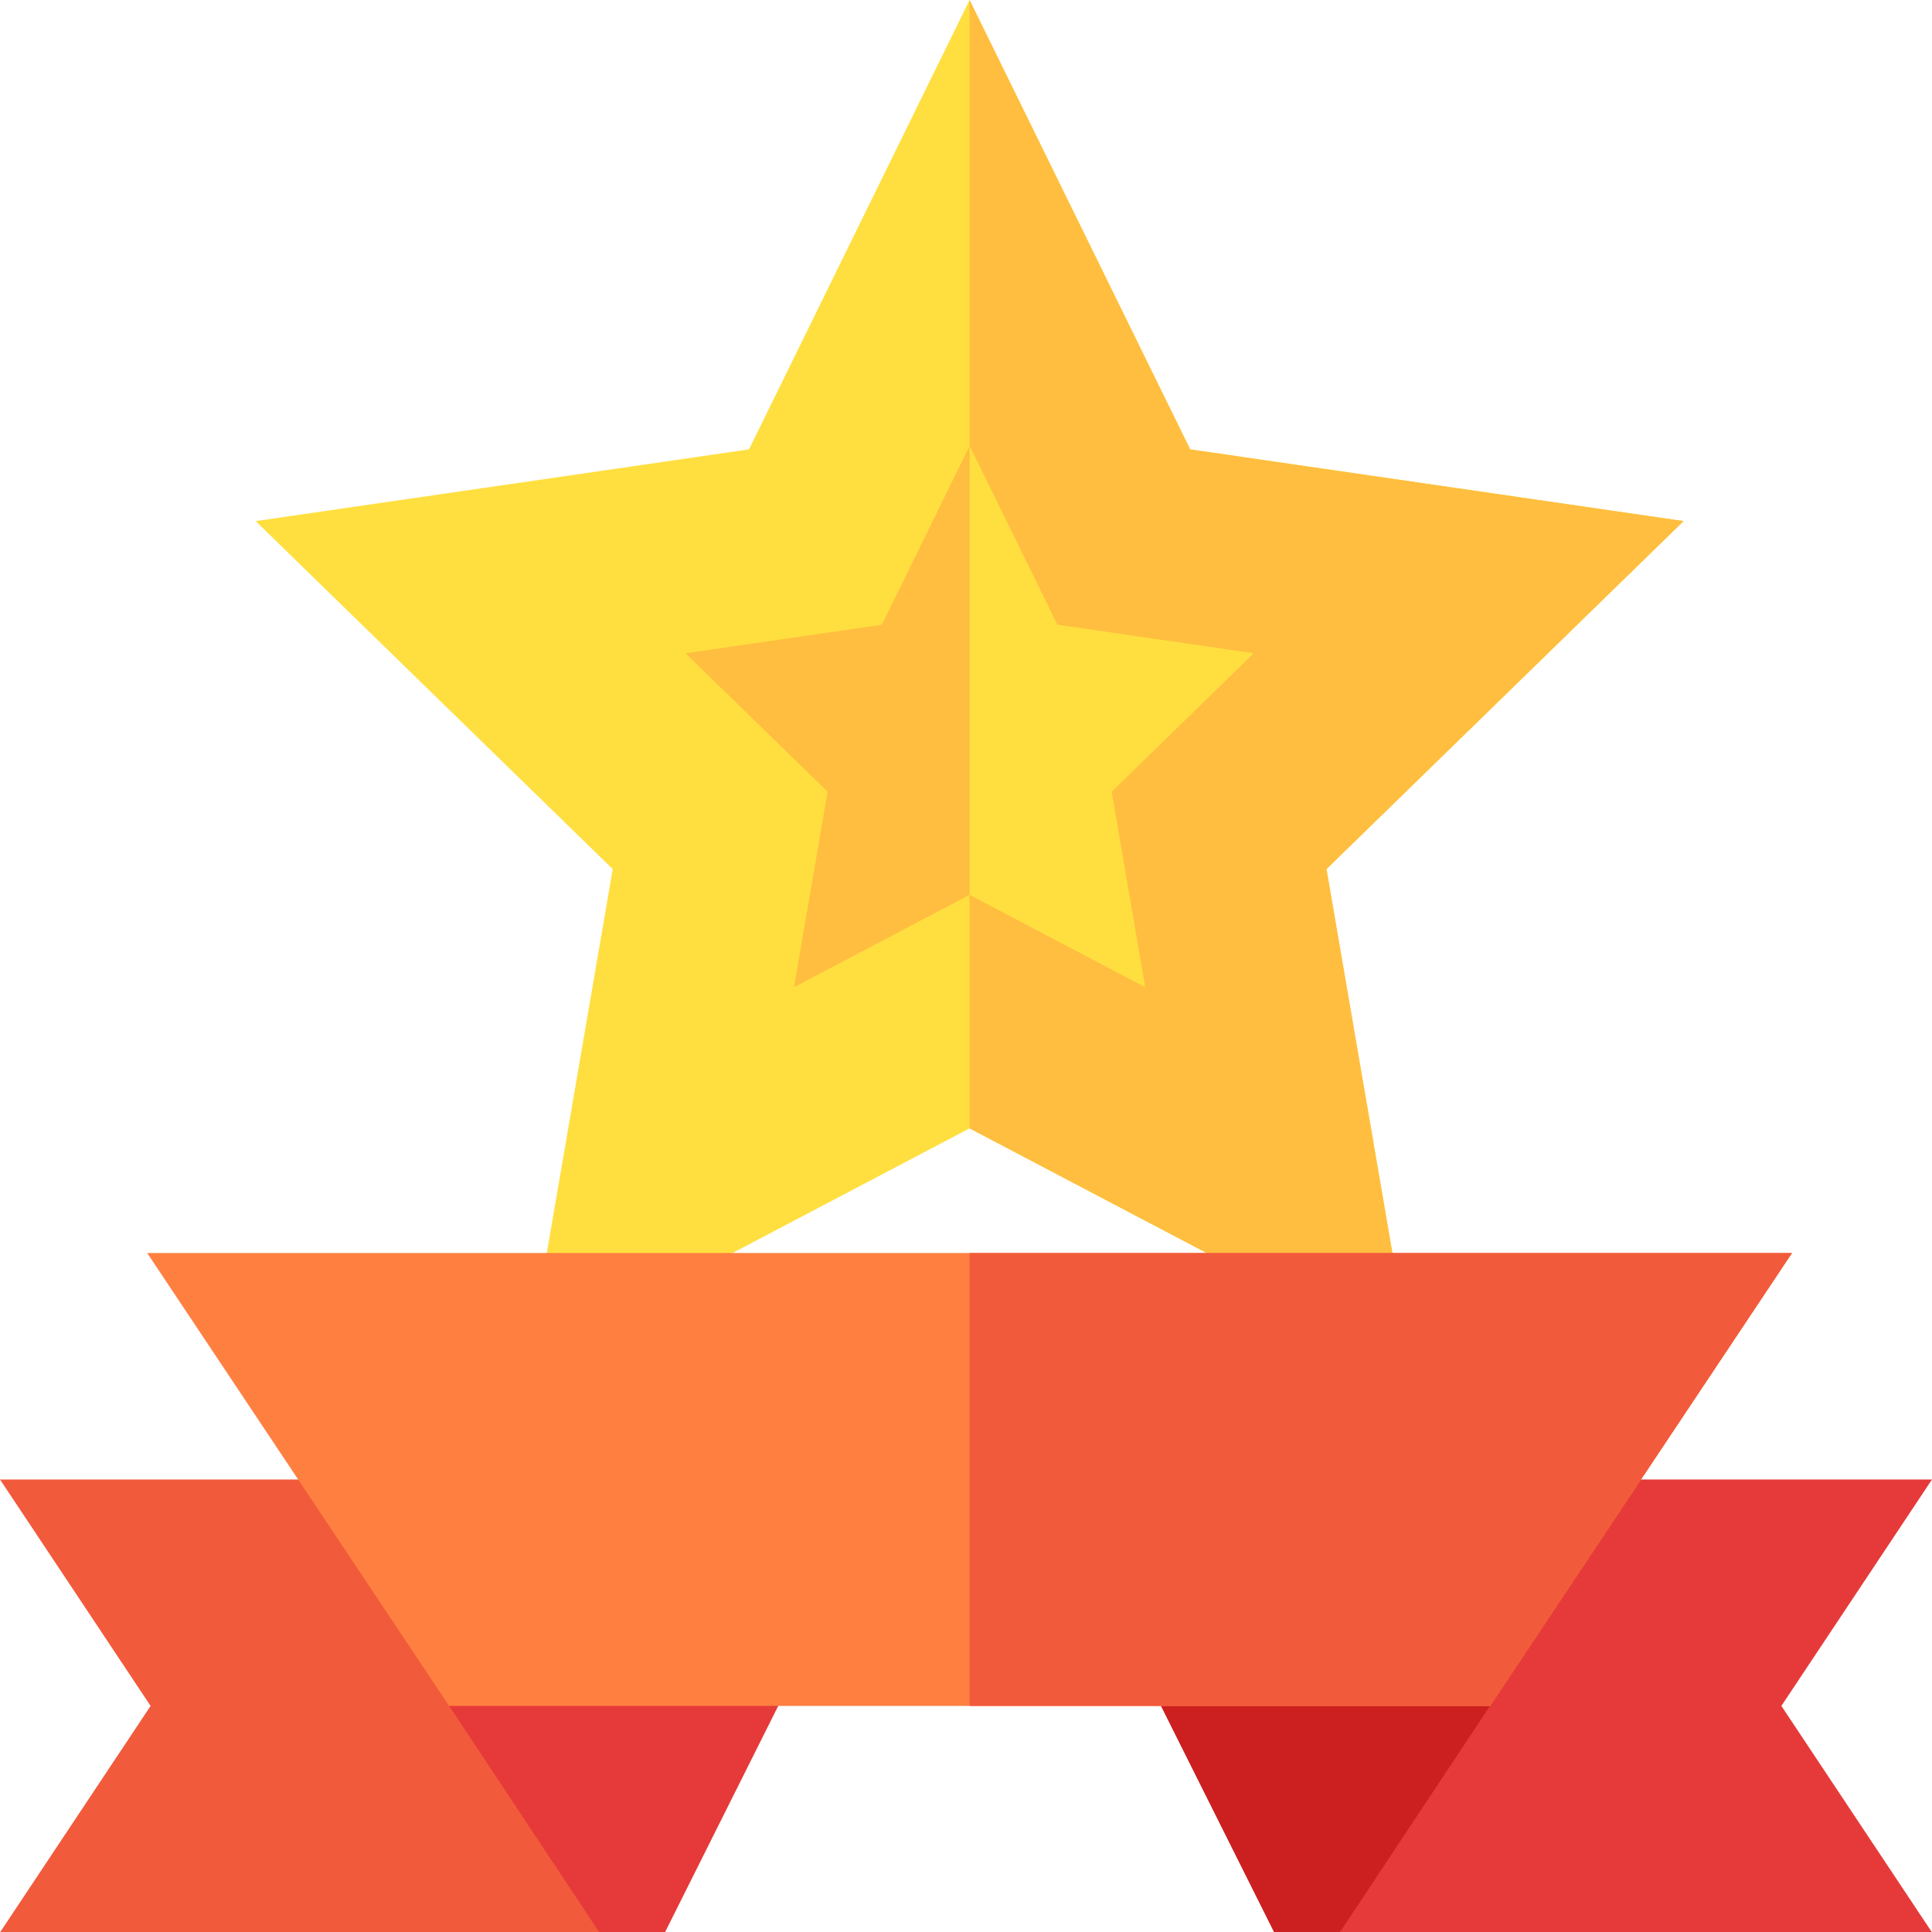 <svg xmlns="http://www.w3.org/2000/svg" width="135.426" height="135.453" viewBox="0 0 135.426 135.453">
  <g id="star" transform="translate(-0.05)">
    <g id="Group_30970" data-name="Group 30970" transform="translate(17.968 0)">
      <g id="Group_30969" data-name="Group 30969">
        <path id="Path_65261" data-name="Path 65261" d="M148.754,95.355,117.825,79.094,86.9,95.355l5.91-34.436L67.779,36.527,102.363,31.5,117.825,0l15.463,31.5,34.584,5.026L142.844,60.918Z" transform="translate(-67.779 0)" fill="#ffdf40"/>
      </g>
    </g>
    <path id="Path_65262" data-name="Path 65262" d="M287.879,95.355l-5.91-34.436L307,36.527,272.413,31.5,256.95,0V79.094Z" transform="translate(-188.936 0)" fill="#ffbe40"/>
    <g id="Group_30971" data-name="Group 30971" transform="translate(93.968 103.706)">
      <path id="Path_65263" data-name="Path 65263" d="M396.559,392H366.637L355.05,423.747h41.509L386,407.873Z" transform="translate(-355.05 -392)" fill="#e63a3a"/>
    </g>
    <g id="Group_30972" data-name="Group 30972" transform="translate(0.05 103.706)">
      <path id="Path_65264" data-name="Path 65264" d="M30.474,392H.05l10.556,15.873L.05,423.747H42.061Z" transform="translate(-0.05 -392)" fill="#f25a3c"/>
    </g>
    <g id="Group_30973" data-name="Group 30973" transform="translate(77.459 111.643)">
      <path id="Path_65265" data-name="Path 65265" d="M292.65,422l11.905,23.81h4.6l10.53-15.875Z" transform="translate(-292.65 -422)" fill="#cc1f1f"/>
    </g>
    <g id="Group_30974" data-name="Group 30974" transform="translate(31.531 111.643)">
      <path id="Path_65266" data-name="Path 65266" d="M119.045,429.935l10.53,15.875h4.6L146.084,422Z" transform="translate(-119.045 -422)" fill="#e63a3a"/>
    </g>
    <g id="Group_30975" data-name="Group 30975" transform="translate(10.369 87.833)">
      <path id="Path_65267" data-name="Path 65267" d="M133.187,363.747H60.214L39.055,332H154.346Z" transform="translate(-39.055 -332)" fill="#ff7f40"/>
    </g>
    <path id="Path_65268" data-name="Path 65268" d="M256.95,363.747h36.486L314.6,332H256.95Z" transform="translate(-188.935 -244.167)" fill="#f25a3c"/>
    <path id="Path_65269" data-name="Path 65269" d="M269.258,37.946l-2.352-13.7,9.959-9.707-13.762-2L256.95,0V31.475Z" transform="translate(-188.934 31.251)" fill="#ffdf40"/>
    <path id="Path_65270" data-name="Path 65270" d="M264.558,37.946l2.352-13.7-9.96-9.706,13.763-2L276.866,0V31.475Z" transform="translate(-208.851 31.252)" fill="#ffbe40"/>
  </g>
</svg>
